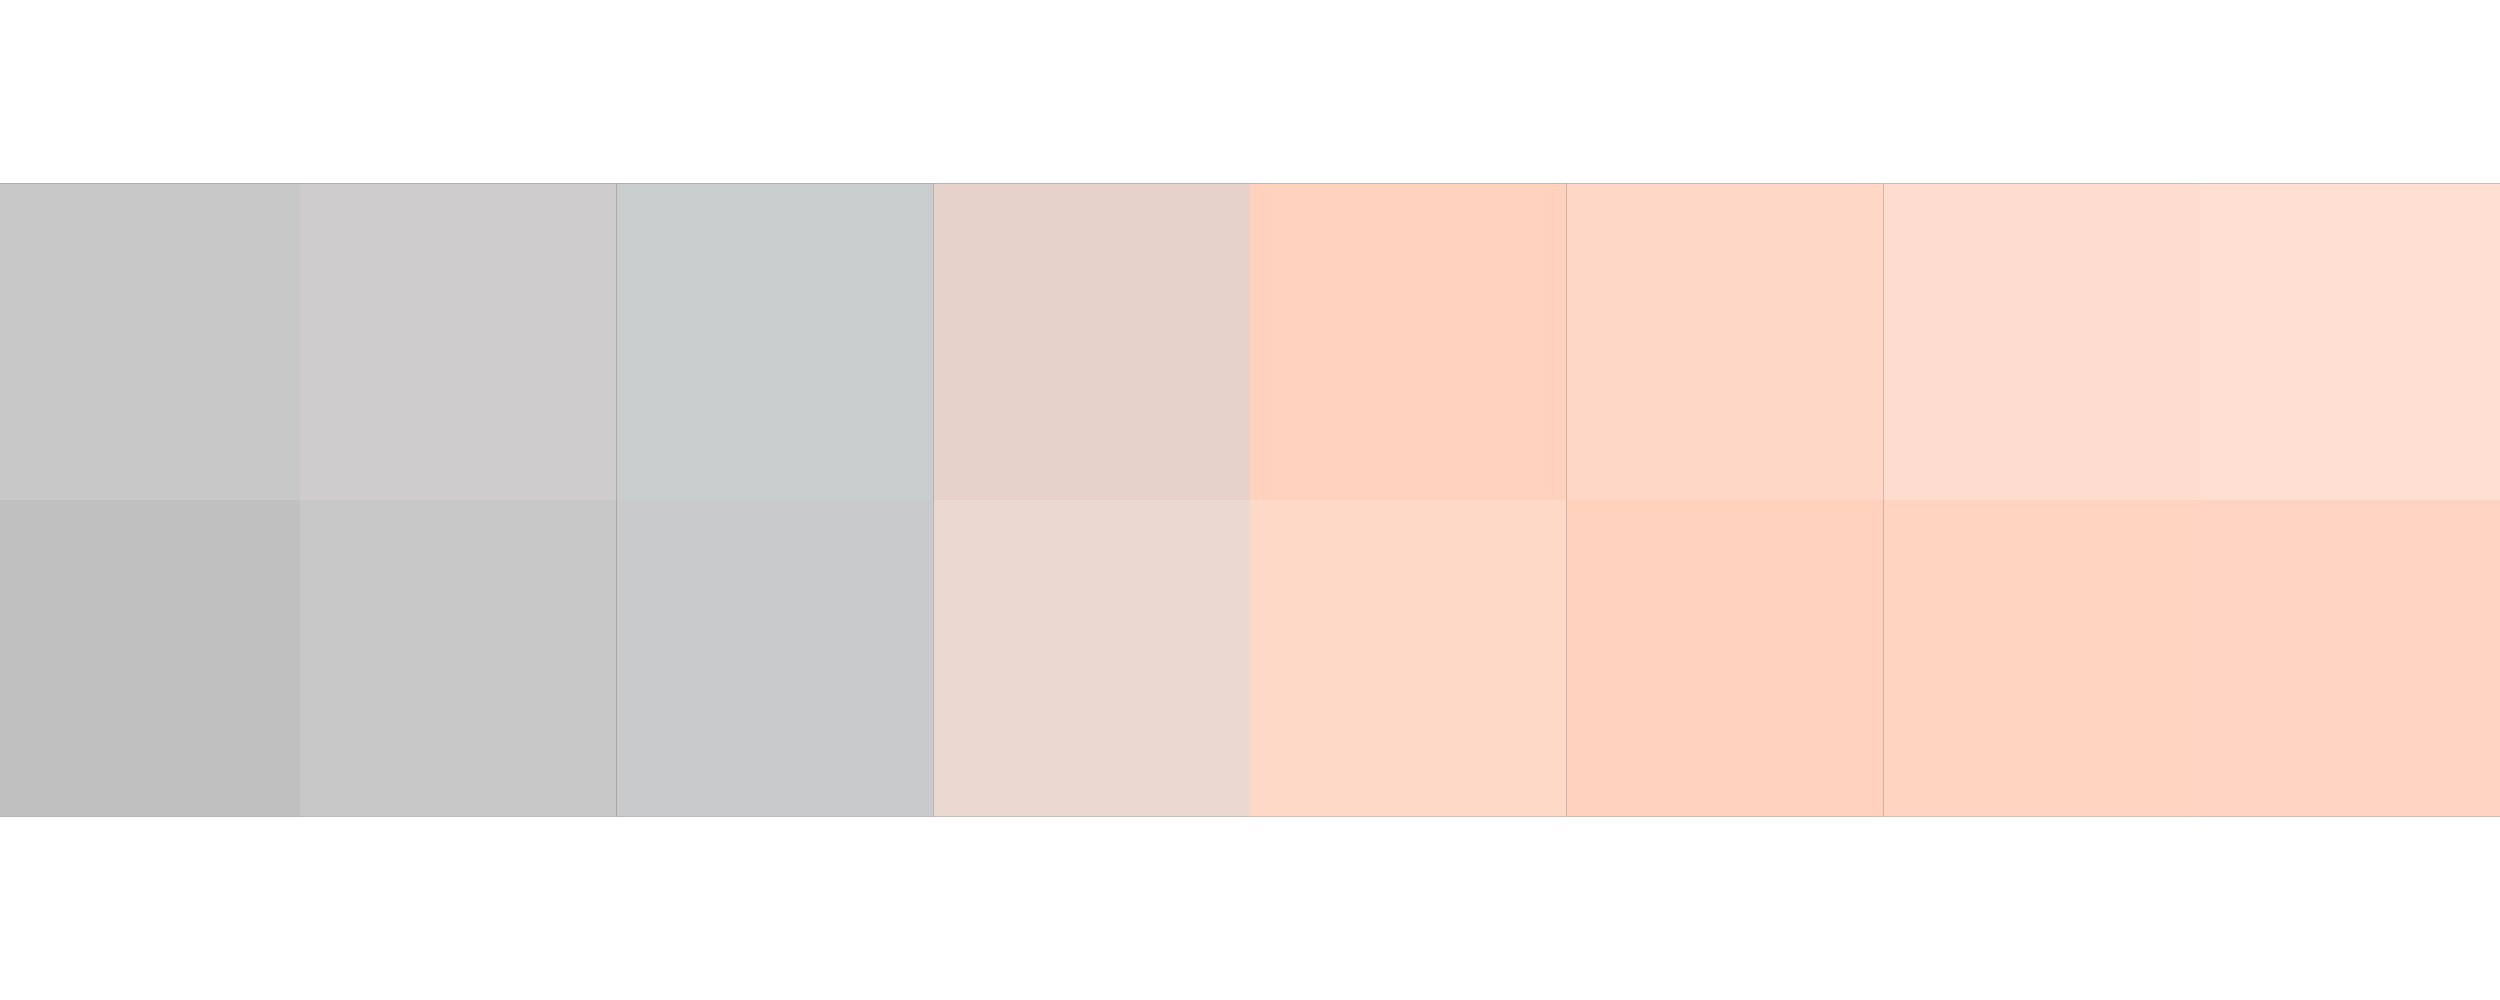 <svg xmlns="http://www.w3.org/2000/svg" width="300" height="120"><rect width="100%" height="100%" fill="#333333" stroke="none"/><g filter="blur(12px)"><path fill="#fff" d="M-40-54h76v76h-76zm76 0h38v76H36zm38 0h38v76H74zm38 0h38v76h-38zm38 0h38v76h-38zm38 0h38v76h-38zm38 0h38v76h-38zm38 0h76v76h-76z"/><path fill="#c9c8c8" d="M-40 22h76v38h-76z"/><path fill="#cecccc" d="M36 22h38v38H36z"/><path fill="#cacdce" d="M74 22h38v38H74z"/><path fill="#e6d2ca" d="M112 22h38v38h-38z"/><path fill="#ffd2bd" d="M150 22h38v38h-38z"/><path fill="#fed7c7" d="M188 22h38v38h-38z"/><path fill="#ffddce" d="M226 22h38v38h-38z"/><path fill="#ffdfd1" d="M264 22h76v38h-76z"/><path fill="#c1c0c0" d="M-40 60h76v38h-76z"/><path fill="#c9c8c8" d="M36 60h38v38H36z"/><path fill="#c8cacc" d="M74 60h38v38H74z"/><path fill="#ebd8d0" d="M112 60h38v38h-38z"/><path fill="#ffd9c7" d="M150 60h38v38h-38z"/><path fill="#fed2bd" d="M188 60h38v38h-38z"/><path fill="#ffd4c1" d="M226 60h38v38h-38z"/><path fill="#ffd3c1" d="M264 60h76v38h-76z"/><path fill="#fff" d="M-40 98h76v76h-76zm76 0h38v76H36zm38 0h38v76H74zm38 0h38v76h-38zm38 0h38v76h-38zm38 0h38v76h-38zm38 0h38v76h-38zm38 0h76v76h-76z"/></g></svg>